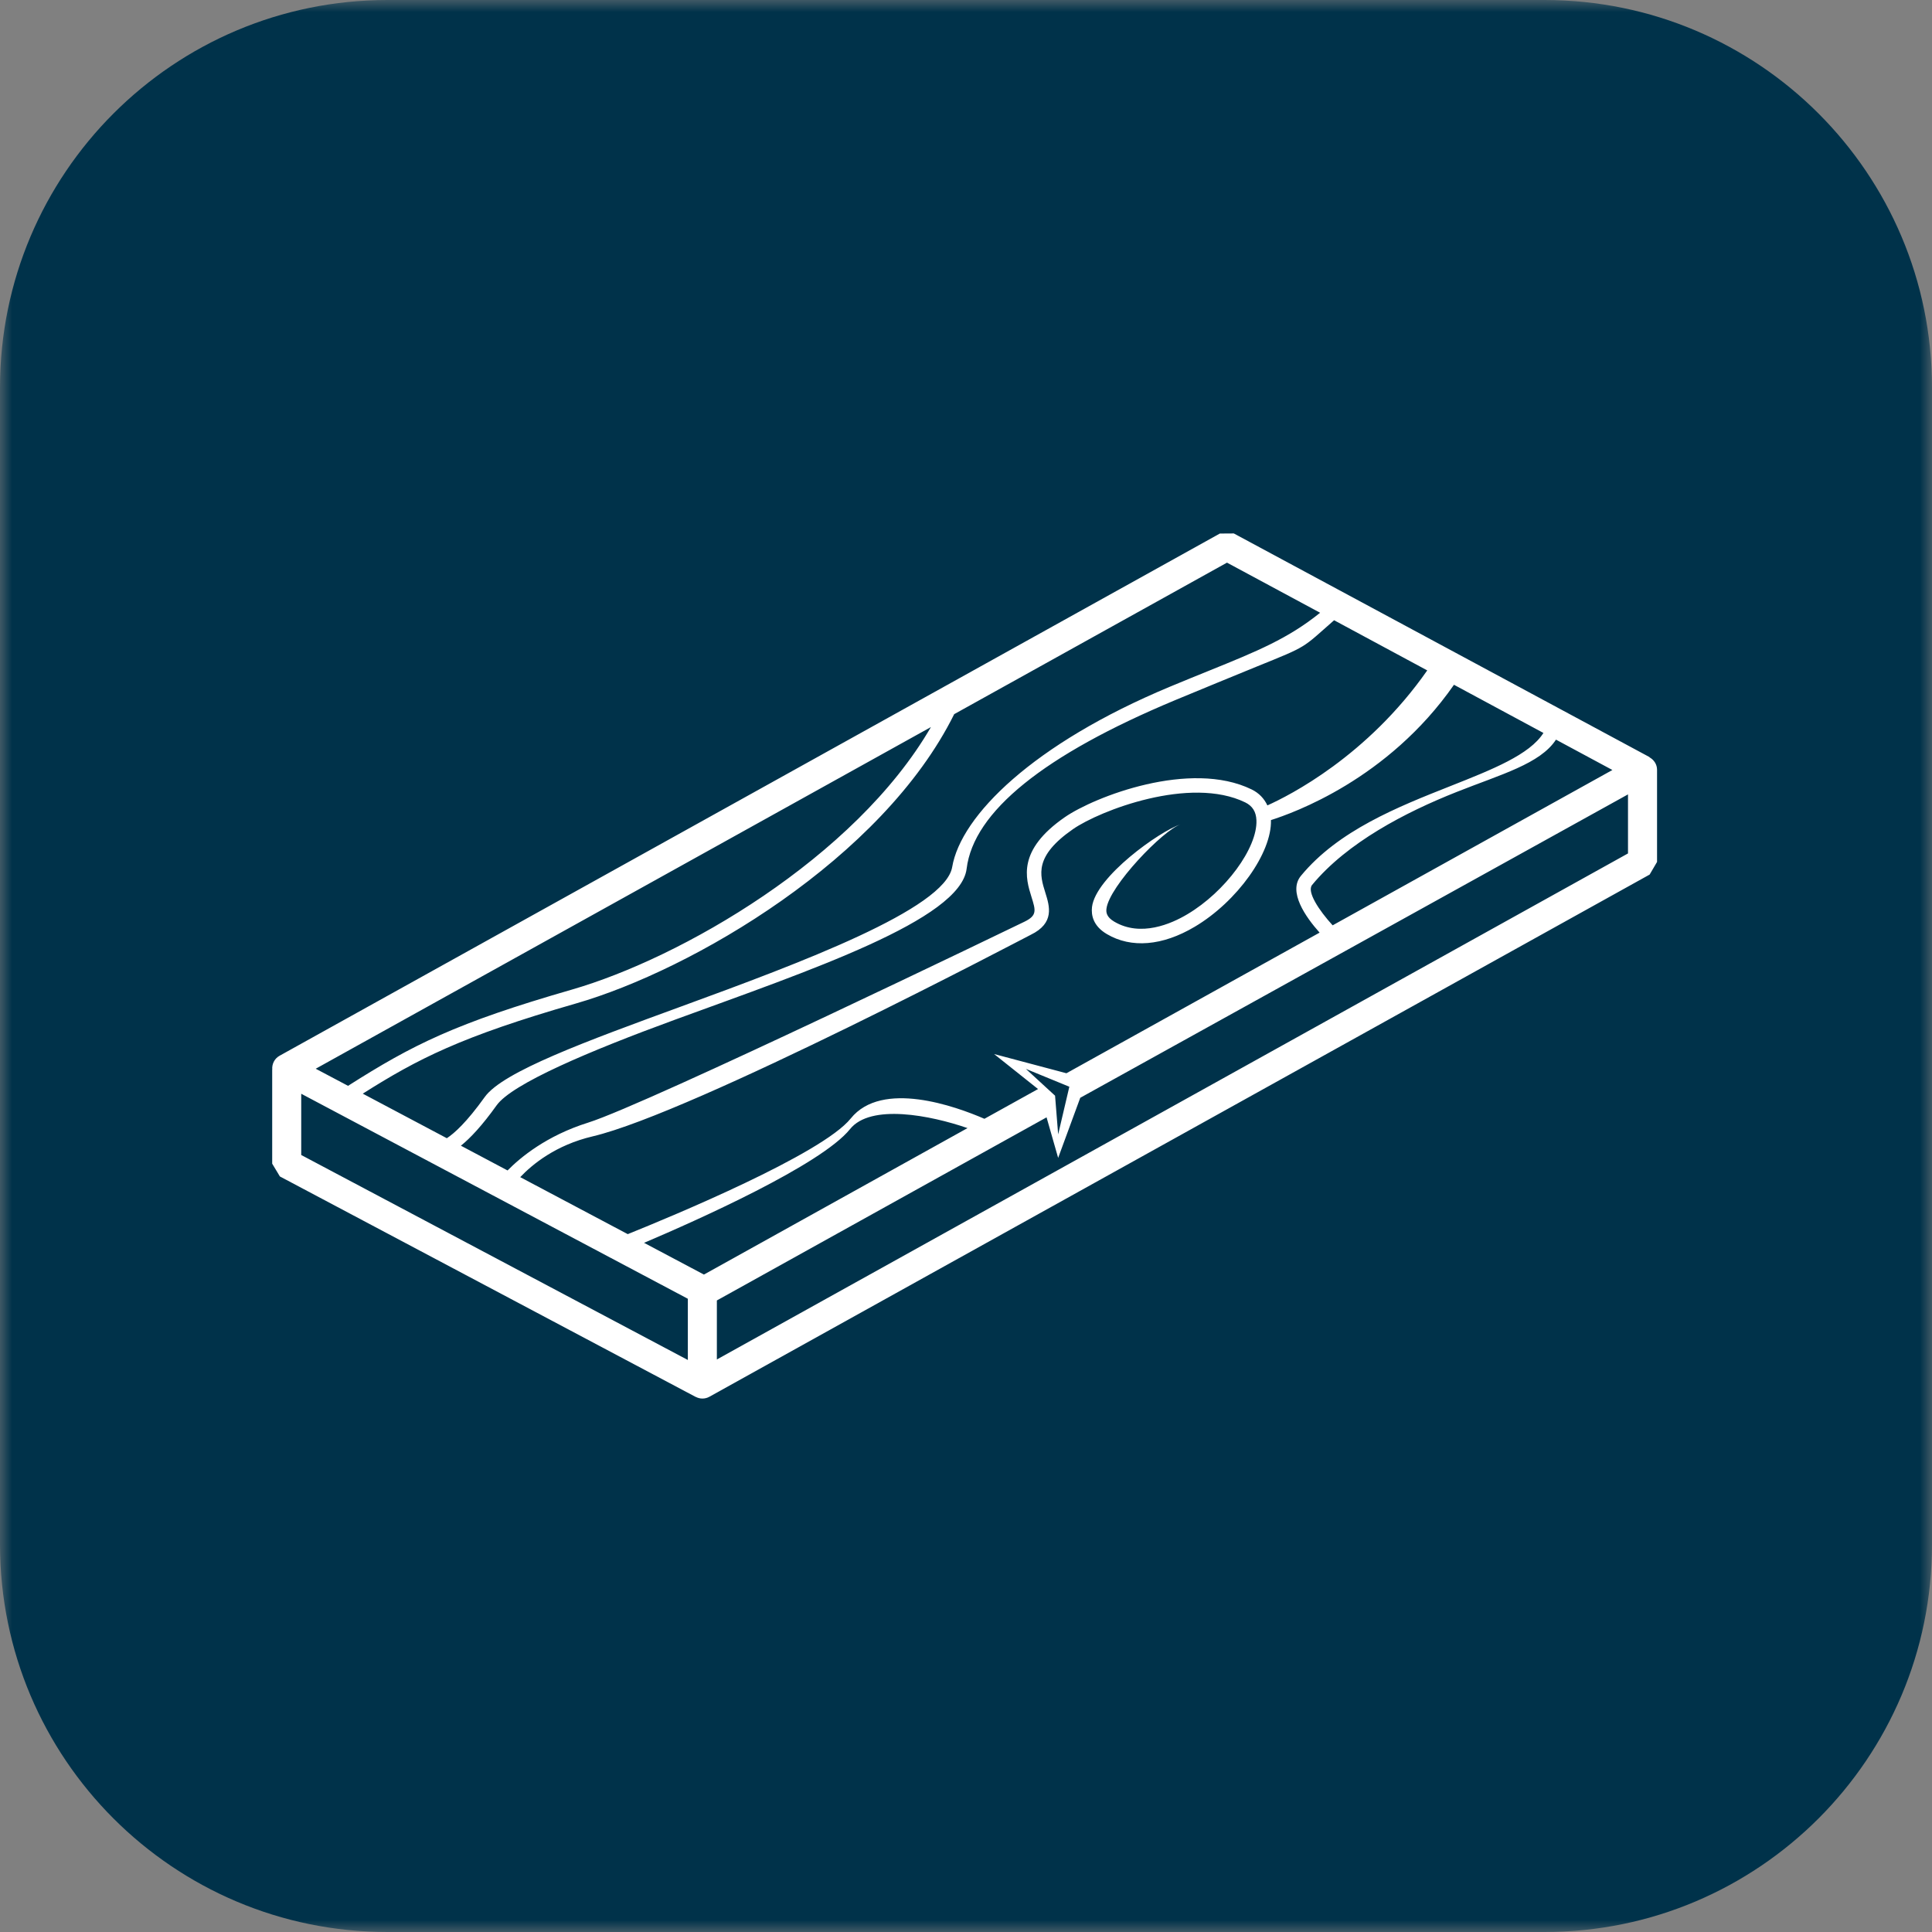 <?xml version="1.0" encoding="UTF-8"?>
<svg width="80px" height="80px" viewBox="0 0 80 80" version="1.1" xmlns="http://www.w3.org/2000/svg" xmlns:xlink="http://www.w3.org/1999/xlink">
    <rect x="0" y="0" width="80" height="80" fill="#808080" stroke="none"/>
    <!-- Generator: Sketch 64 (93537) - https://sketch.com -->
    <title>Group 6</title>
    <desc>Created with Sketch.</desc>
    <defs>
        <polygon id="path-1" points="0 0 80 0 80 80 0 80"></polygon>
    </defs>
    <g id="Page-1" stroke="none" stroke-width="1" fill="none" fill-rule="evenodd">
        <g id="Icons" transform="translate(-652, -323)">
            <g id="Group-6" transform="translate(652, 323)">
                <g id="Group-3">
                    <mask id="mask-2" fill="white">
                        <use xlink:href="#path-1"></use>
                    </mask>
                    <g id="Clip-2"></g>
                    <g id="Group-2" mask="url(#mask-2)">
                        <g transform="translate(0, 0)">
                            <path d="M63.955,80 L16.045,80 C7.184,80 0,72.816 0,63.955 L0,16.045 C0,7.184 7.184,0 16.045,0 L63.955,0 C72.816,0 80,7.184 80,16.045 L80,63.955 C80,72.816 72.816,80 63.955,80" id="Fill-1" fill="#00324A"></path>
                            <path d="M12.473,45.29 L28.482,53.779 L28.482,56.314 L12.473,47.826 L12.473,45.29 Z M67.412,35.339 L29.684,56.293 L29.684,53.849 L43.336,46.267 L43.816,47.946 L44.731,45.457 L67.412,32.894 L67.412,35.339 L67.412,35.339 Z M66.766,31.884 L55.182,38.316 C54.612,37.693 54.105,36.922 54.331,36.644 C55.782,34.886 58.203,33.63 60.31,32.796 C62.161,32.062 63.773,31.631 64.43,30.627 L66.766,31.884 Z M19.085,47.441 C19.474,47.128 19.959,46.615 20.564,45.769 C21.206,44.875 24.398,43.523 27.956,42.221 C33.523,40.186 39.767,38.086 40.026,35.973 C40.313,33.612 43.221,31.262 48.664,28.99 C49.252,28.744 51.538,27.804 52.029,27.605 C54.188,26.731 53.894,26.864 55.242,25.683 L59.099,27.76 C56.617,31.31 53.392,32.941 52.48,33.35 C52.346,33.067 52.135,32.839 51.828,32.689 C49.289,31.448 45.318,32.989 44.089,33.84 C42.109,35.211 42.471,36.373 42.712,37.142 C42.886,37.701 42.952,37.909 42.414,38.169 C42.261,38.244 26.814,45.713 24.355,46.485 C22.627,47.026 21.544,47.93 21.017,48.466 L19.085,47.441 Z M44.279,44.999 L43.816,46.973 L43.688,45.37 L43.279,44.995 C43.273,44.987 43.267,44.982 43.261,44.978 L42.48,44.261 L44.279,44.999 Z M21.541,48.743 C22.041,48.214 23.012,47.414 24.535,47.056 C28.706,46.075 42.523,38.783 42.681,38.708 C43.678,38.223 43.461,37.526 43.286,36.966 C43.053,36.223 42.815,35.454 44.432,34.332 C45.536,33.566 49.282,32.114 51.565,33.227 C51.861,33.373 52.013,33.613 52.026,33.966 C52.074,35.107 50.737,36.927 49.161,37.86 C48.504,38.252 47.234,38.811 46.138,38.163 C45.819,37.975 45.797,37.779 45.816,37.631 C45.922,36.7 48.169,34.363 48.889,34.135 C48.026,34.41 45.364,36.308 45.217,37.561 C45.181,37.885 45.257,38.339 45.831,38.677 C46.84,39.275 48.135,39.169 49.471,38.375 C51.23,37.331 52.67,35.311 52.627,33.958 C53.525,33.672 57.465,32.287 60.206,28.355 L63.91,30.35 C63.343,31.248 61.803,31.859 60.056,32.551 C57.88,33.412 55.416,34.388 53.868,36.267 C53.325,36.926 54.066,37.974 54.642,38.618 L44.158,44.441 L41.163,43.645 L42.983,45.095 L40.763,46.327 C39.569,45.81 36.519,44.71 35.228,46.313 C34.041,47.79 27.799,50.376 25.994,51.103 L21.541,48.743 Z M26.669,51.463 C28.834,50.543 34.002,48.238 35.197,46.755 C36.05,45.69 38.541,46.186 40.063,46.712 L29.148,52.777 L26.669,51.463 Z M54.663,25.373 C53.34,26.44 52.063,26.964 50.05,27.778 C49.559,27.977 49.025,28.192 48.434,28.439 C42.776,30.801 39.789,33.776 39.428,35.902 C39.132,37.639 33.126,39.878 28.235,41.666 C24.258,43.121 20.823,44.376 20.073,45.424 C19.319,46.477 18.806,46.934 18.502,47.131 L15.021,45.286 C17.294,43.848 19.082,42.924 23.849,41.552 C28.669,40.161 36.539,35.566 39.511,29.572 L50.807,23.298 L54.663,25.373 Z M13.073,44.254 L38.548,30.106 C35.391,35.544 28.177,39.681 23.68,40.977 C18.86,42.366 17.082,43.263 14.412,44.962 L13.073,44.254 Z M11.271,44.293 L11.271,48.185 L11.589,48.714 L28.8,57.84 L28.805,57.84 C28.89,57.884 28.985,57.911 29.084,57.911 C29.183,57.911 29.285,57.887 29.377,57.835 L68.308,36.214 L68.615,35.69 L68.615,31.876 C68.615,31.65 68.486,31.461 68.302,31.359 L68.302,31.349 L51.09,22.089 L50.511,22.093 L11.579,43.715 C11.364,43.833 11.254,44.062 11.274,44.291 L11.271,44.293 Z" id="Fill-4" fill="#FFFFFF"></path>
                        </g>
                    </g>
                </g>
            </g>
        </g>
    </g>
</svg>